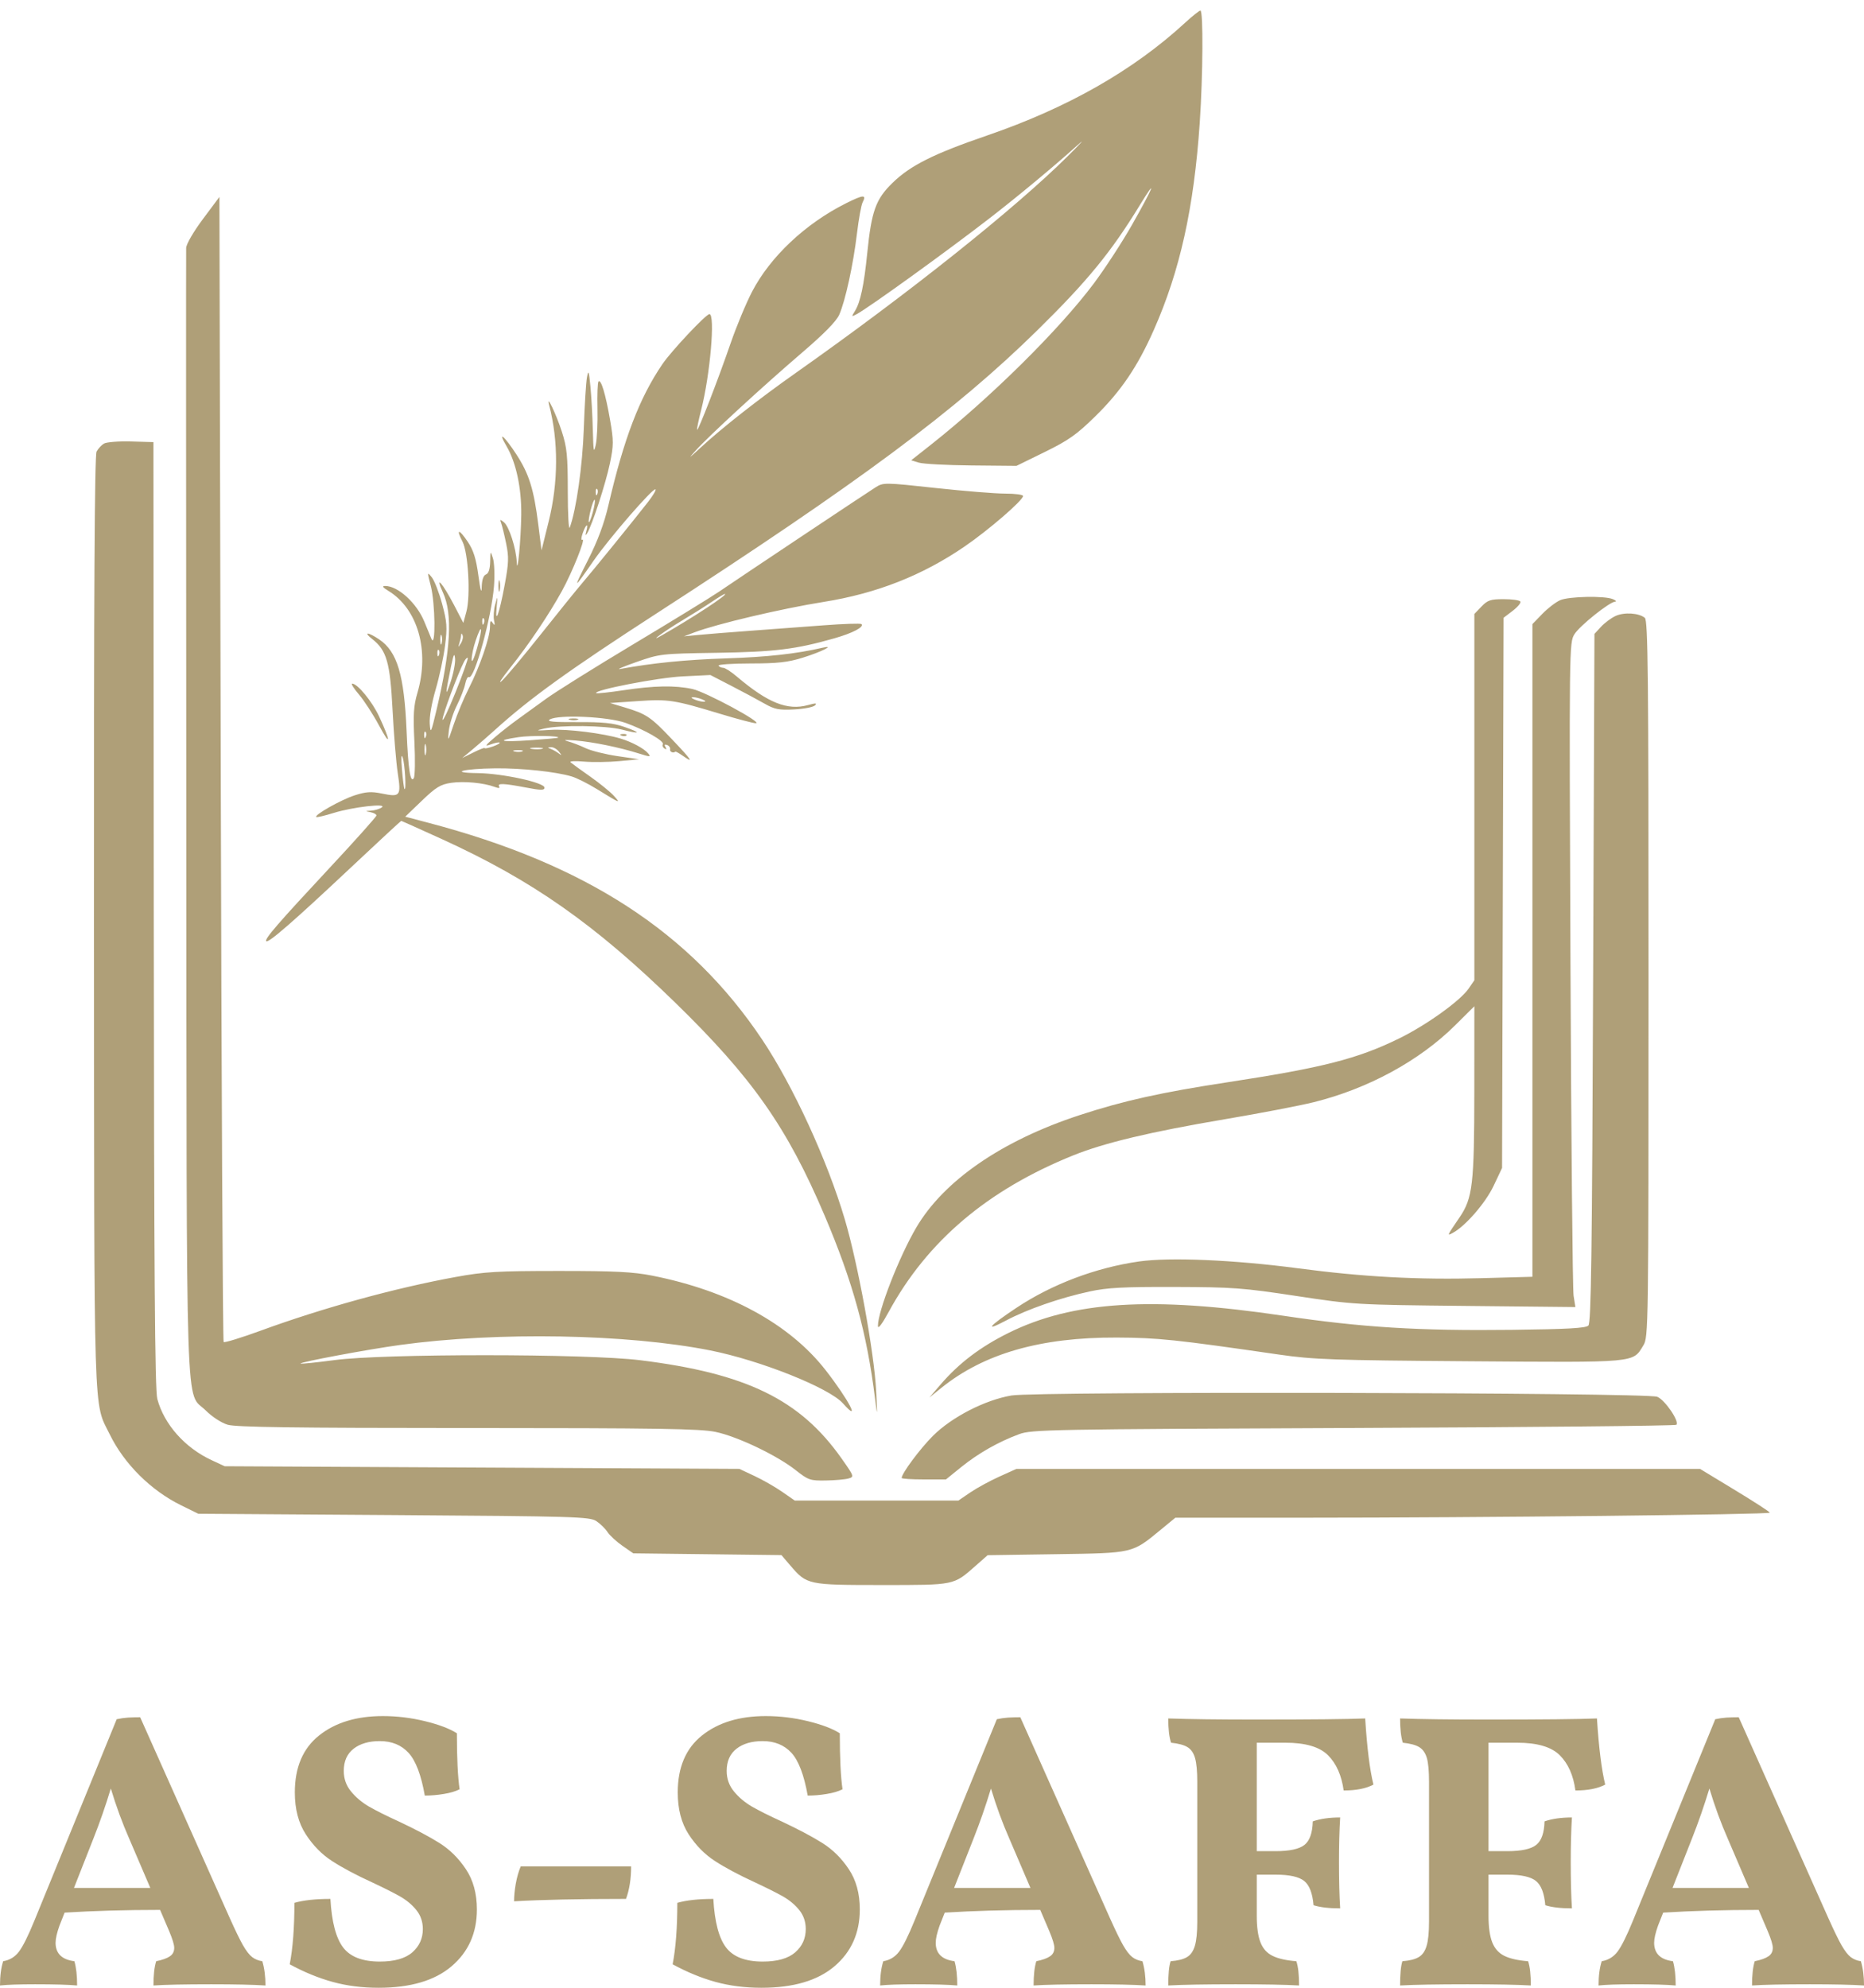 <svg xmlns="http://www.w3.org/2000/svg" width="219" height="233.52" viewBox="0 0 219 233.52" class="editor-view__logo-preview" data-v-719f541d="" data-v-42122950=""><svg id="mark" viewBox="0 0 645 605" width="200" height="187.597" x="9.5" y="0" data-v-719f541d="" style="fill: rgb(175, 159, 120);"><rect x="0" y="0" width="100%" height="100%" fill="none" data-v-719f541d=""></rect><g data-v-719f541d="">
	<path xmlns="http://www.w3.org/2000/svg" d="M 418.458 8.566 C 398.784 26.683, 373.893 40.856, 343.323 51.349 C 323.032 58.313, 314.298 62.693, 307.523 69.298 C 301.183 75.480, 299.581 79.934, 297.970 95.852 C 296.732 108.076, 295.366 114.511, 293.304 117.823 C 291.922 120.043, 291.952 120.096, 293.981 119.010 C 298.569 116.555, 328.300 95.094, 344.511 82.537 C 355.290 74.186, 369.275 62.562, 377.500 55.114 C 380.800 52.126, 379.225 53.925, 374 59.111 C 353.871 79.093, 313.672 111.129, 270.944 141.239 C 256.642 151.317, 242.822 162.180, 234.507 169.877 C 230.224 173.843, 230.011 173.950, 233.007 170.633 C 237.994 165.112, 258.399 146.338, 273.138 133.711 C 281.653 126.416, 286.260 121.720, 287.362 119.211 C 289.668 113.965, 292.666 100.230, 294.066 88.500 C 294.723 83, 295.688 77.674, 296.211 76.664 C 297.781 73.634, 296.517 73.711, 289.851 77.052 C 274.505 84.745, 261.194 97.283, 254.312 110.528 C 252.034 114.913, 248.379 123.701, 246.190 130.058 C 241.459 143.793, 233.919 163.261, 233.502 162.815 C 233.339 162.642, 234.032 159.269, 235.040 155.320 C 238.449 141.975, 240.428 119, 238.169 119 C 236.865 119, 223.705 133.006, 220.317 138 C 211.602 150.845, 205.789 166.057, 199.875 191.500 C 198.298 198.284, 195.849 204.866, 192.259 211.966 C 186.317 223.720, 186.424 223.744, 194.282 212.428 C 200.360 203.675, 216.926 184.592, 217.740 185.406 C 218.015 185.682, 216.729 187.841, 214.881 190.204 C 209.067 197.639, 194.218 215.942, 190.044 220.820 C 187.841 223.394, 180.681 232.250, 174.133 240.500 C 167.584 248.750, 160.982 256.625, 159.460 258 C 157.938 259.375, 159.387 257.125, 162.679 253 C 169.739 244.156, 177.214 233.063, 182.241 223.971 C 186.219 216.776, 191.481 203.585, 190.011 204.493 C 189.494 204.813, 189.551 203.718, 190.138 202.034 C 191.362 198.522, 192.431 197.915, 191.520 201.250 C 191.068 202.902, 191.155 203.101, 191.848 202 C 193.698 199.058, 198.911 183.040, 200.463 175.526 C 201.889 168.620, 201.894 167.034, 200.511 159.063 C 198.813 149.279, 197.097 143.569, 196.141 144.526 C 195.796 144.871, 195.617 149.506, 195.744 154.827 C 195.871 160.147, 195.582 166.300, 195.102 168.500 C 194.355 171.926, 194.196 171.137, 193.991 163 C 193.859 157.775, 193.450 150.350, 193.081 146.500 C 192.499 140.423, 192.325 139.961, 191.759 143 C 191.400 144.925, 190.865 153.593, 190.570 162.262 C 190.088 176.421, 187.711 193.209, 185.247 199.857 C 184.836 200.966, 184.499 194.815, 184.498 186.187 C 184.496 172.636, 184.188 169.547, 182.236 163.500 C 180.108 156.908, 176.193 148.741, 177.441 153.500 C 180.988 167.014, 180.928 182.767, 177.275 197.500 L 174.547 208.500 173.305 198.616 C 171.651 185.440, 169.836 179.603, 165.131 172.324 C 160.524 165.196, 157.577 162.716, 161.336 169.130 C 164.910 175.228, 166.989 184.951, 166.868 195 C 166.754 204.522, 165.398 218.688, 165.152 212.932 C 164.931 207.756, 162.264 199.459, 160.310 197.870 C 158.840 196.675, 158.707 196.718, 159.264 198.206 C 159.616 199.144, 160.461 202.613, 161.143 205.914 C 162.209 211.073, 162.128 213.290, 160.566 221.708 C 158.557 232.535, 156.890 237.113, 157.546 230 C 157.950 225.609, 157.937 225.585, 156.996 229 C 156.465 230.925, 156.262 233.625, 156.546 235 C 156.941 236.917, 156.824 237.150, 156.046 236 C 155.253 234.829, 155.027 235.174, 155.015 237.575 C 154.996 241.495, 151.136 252.648, 146.939 260.911 C 145.149 264.436, 142.610 270.511, 141.298 274.411 C 139.064 281.053, 138.945 281.211, 139.415 276.915 C 139.691 274.394, 141.063 270.047, 142.465 267.257 C 143.867 264.466, 145.290 260.799, 145.628 259.108 C 145.967 257.416, 146.591 256.247, 147.016 256.510 C 149.033 257.757, 155.659 233.759, 156.543 222 C 156.854 217.875, 156.672 213.150, 156.140 211.500 C 155.192 208.561, 155.170 208.587, 155.086 212.781 C 155.029 215.604, 154.489 217.259, 153.500 217.638 C 152.530 218.011, 151.960 219.677, 151.887 222.357 C 151.810 225.184, 151.406 223.800, 150.614 218 C 149.735 211.558, 148.758 208.466, 146.580 205.230 C 143.261 200.296, 142.042 200.252, 144.586 205.157 C 146.791 209.408, 147.706 225.739, 146.076 231.749 L 144.923 235.998 141.413 229.249 C 137.095 220.944, 133.928 217.373, 137.203 224.500 C 140.917 232.585, 140.172 246.121, 134.751 269 C 132.673 277.771, 132.476 278.170, 132.190 274.202 C 132.007 271.664, 132.927 266.341, 134.437 261.202 C 135.843 256.416, 137.444 248.929, 137.996 244.564 C 138.874 237.607, 138.737 235.661, 136.880 228.778 C 135.714 224.459, 133.953 219.931, 132.965 218.713 C 131.221 216.564, 131.210 216.659, 132.584 221.968 C 134.288 228.548, 134.493 246.002, 132.819 242 C 132.245 240.625, 131.038 237.704, 130.137 235.509 C 127.235 228.434, 120.159 221.994, 115.300 222.004 C 114.002 222.006, 114.336 222.518, 116.500 223.837 C 127.692 230.663, 132.214 246.540, 127.517 262.525 C 126.072 267.444, 125.871 270.710, 126.379 281 C 126.719 287.875, 126.611 294.099, 126.139 294.831 C 124.852 296.829, 124.025 291.406, 123.420 277 C 122.525 255.699, 119.886 246.862, 113.043 242.250 C 108.833 239.413, 106.834 239.295, 110.393 242.095 C 115.877 246.408, 117.178 250.944, 118.102 268.959 C 118.568 278.057, 119.453 288.822, 120.069 292.883 C 121.394 301.626, 121.045 302.073, 114.007 300.631 C 110.026 299.815, 108.024 299.949, 103.779 301.313 C 98.647 302.962, 88.398 308.731, 89.191 309.525 C 89.408 309.742, 92.379 309.050, 95.792 307.987 C 103.013 305.740, 116.390 304.211, 114 305.906 C 113.175 306.491, 111.375 307.038, 110 307.121 C 107.644 307.264, 107.629 307.297, 109.750 307.706 C 110.988 307.944, 112 308.505, 112 308.953 C 112 309.401, 104.086 318.257, 94.412 328.633 C 74.650 349.833, 69.479 355.812, 70.244 356.578 C 71.045 357.379, 80.526 349.137, 101.804 329.141 C 112.421 319.163, 121.230 311, 121.381 311 C 121.531 311, 128.513 314.129, 136.898 317.953 C 171.032 333.523, 194.680 350.108, 225.314 379.962 C 254.432 408.337, 267.613 427.131, 281.800 460.500 C 292.514 485.700, 297.850 505.080, 300.937 530 C 301.813 537.069, 301.836 536.897, 301.339 527 C 300.614 512.550, 294.467 478.881, 289.472 462 C 282.852 439.630, 269.882 411.408, 258.178 393.904 C 230.934 353.162, 191.312 327.417, 131.701 311.726 L 122.903 309.410 129.209 303.355 C 134.526 298.249, 136.258 297.188, 140.257 296.589 C 145.074 295.866, 152.618 296.571, 156.807 298.133 C 158.295 298.688, 158.896 298.640, 158.498 297.997 C 157.669 296.656, 160.141 296.743, 168.583 298.353 C 174.395 299.462, 175.667 299.469, 175.667 298.396 C 175.667 296.478, 159.749 293.019, 150.376 292.900 C 139.206 292.759, 144.811 291.229, 157 291.093 C 166.941 290.982, 180.042 292.374, 186 294.175 C 187.925 294.757, 192.200 296.900, 195.500 298.938 C 204.408 304.439, 204.718 304.564, 202 301.553 C 200.625 300.030, 196.575 296.729, 193 294.219 C 189.425 291.708, 186.070 289.279, 185.545 288.821 C 185.019 288.364, 187.269 288.231, 190.545 288.526 C 193.820 288.822, 199.875 288.747, 204 288.361 L 211.500 287.660 203.272 286.454 C 198.747 285.791, 193.347 284.441, 191.272 283.453 C 189.198 282.464, 186.150 281.294, 184.500 280.851 C 182.492 280.312, 183.483 280.213, 187.500 280.552 C 194.178 281.114, 203.980 283.123, 211.360 285.443 C 215.750 286.823, 216.096 286.820, 214.933 285.419 C 213.410 283.584, 208.831 281.116, 204.558 279.829 C 197.883 277.817, 184.351 276.125, 178.100 276.521 C 172.433 276.879, 172.065 276.810, 175.500 276.027 C 181.717 274.610, 198.940 274.838, 205.031 276.418 C 212.146 278.264, 212.561 277.701, 205.815 275.356 C 201.704 273.927, 197.713 273.524, 188.191 273.577 C 178.998 273.628, 176.340 273.374, 177.691 272.573 C 180.963 270.632, 199.755 271.490, 206.420 273.883 C 213.752 276.516, 221.230 280.818, 220.508 281.987 C 220.211 282.468, 220.494 283.187, 221.138 283.585 C 221.912 284.063, 222.040 283.873, 221.515 283.025 C 220.983 282.163, 221.179 281.907, 222.111 282.245 C 222.875 282.523, 223.388 283.256, 223.250 283.875 C 223.037 284.833, 224.483 285.479, 225.250 284.768 C 225.387 284.641, 226.613 285.316, 227.973 286.268 C 232.431 289.391, 231.605 288.110, 224 280.106 C 215.875 271.553, 214.307 270.499, 206 267.998 L 200.500 266.342 211.035 265.619 C 222.663 264.820, 224.767 265.146, 242.320 270.466 C 248.731 272.410, 254.763 274, 255.723 274 C 258.748 274, 236.733 262.117, 231.701 261.033 C 225.075 259.607, 217.247 259.748, 205.584 261.506 C 200.130 262.328, 195.489 262.822, 195.270 262.603 C 194.135 261.468, 218.681 256.707, 228.013 256.252 L 238.526 255.739 246.513 259.862 C 250.906 262.129, 256.525 265.139, 259 266.551 C 262.854 268.750, 264.466 269.069, 270.232 268.777 C 273.934 268.590, 277.496 267.904, 278.147 267.253 C 279.058 266.342, 278.451 266.313, 275.509 267.125 C 267.731 269.273, 260.312 266.301, 248.570 256.336 C 246.409 254.501, 244.073 253, 243.379 253 C 242.685 253, 241.892 252.634, 241.615 252.186 C 241.338 251.738, 246.824 251.366, 253.806 251.360 C 263.999 251.351, 267.879 250.921, 273.500 249.176 C 280.620 246.966, 286.060 244.232, 281 245.407 C 271.094 247.706, 260.040 248.926, 244.500 249.434 C 229.129 249.936, 216.441 251.205, 204.304 253.455 C 202.762 253.740, 205.550 252.551, 210.500 250.813 C 219.362 247.700, 219.831 247.646, 241 247.320 C 262.946 246.981, 270.919 245.999, 285.502 241.835 C 292.490 239.840, 296.872 237.539, 295.774 236.440 C 295.455 236.121, 288.962 236.334, 281.347 236.914 C 273.731 237.493, 261.200 238.428, 253.500 238.991 C 245.800 239.554, 237.025 240.256, 234 240.552 L 228.500 241.089 232.500 239.574 C 240.978 236.363, 265.522 230.580, 281.500 228.029 C 301.511 224.834, 318.824 218.025, 334.859 207.042 C 344 200.781, 357 189.549, 357 187.911 C 357 187.410, 353.962 187.003, 350.250 187.007 C 346.538 187.011, 334.644 186.051, 323.819 184.875 C 304.502 182.774, 304.084 182.770, 301.138 184.617 C 297.748 186.744, 250.514 218.227, 241.864 224.125 C 238.765 226.238, 224.185 235.183, 209.466 244.002 C 194.746 252.821, 179.797 262.166, 176.245 264.768 C 172.693 267.371, 167.889 270.850, 165.568 272.500 C 163.247 274.150, 159.357 277.197, 156.924 279.271 C 153.033 282.587, 152.848 282.915, 155.389 281.993 C 156.977 281.416, 158.463 281.130, 158.690 281.356 C 158.917 281.583, 157.729 282.247, 156.051 282.832 C 154.373 283.417, 153 283.685, 153 283.428 C 153 283.170, 151.087 283.910, 148.750 285.072 L 144.500 287.185 148.500 283.854 C 150.700 282.022, 154.525 278.690, 157 276.449 C 170.160 264.536, 184.968 253.864, 218 232.485 C 295.017 182.640, 331.411 155.588, 362.369 125.177 C 381.368 106.513, 390.382 95.509, 401.274 77.678 C 408.205 66.332, 406.311 71.046, 398.209 85.308 C 394.519 91.803, 388.044 101.739, 383.820 107.389 C 370.788 124.820, 344.772 150.567, 322.060 168.510 L 314.620 174.388 317.560 175.283 C 319.177 175.775, 328.150 176.250, 337.500 176.339 L 354.500 176.500 365.218 171.248 C 374.232 166.831, 377.274 164.685, 384.353 157.748 C 394.071 148.224, 400.361 138.955, 406.500 125.108 C 416.456 102.653, 421.753 78.790, 423.950 46.489 C 425.168 28.580, 425.317 4, 424.208 4 C 423.772 4, 421.185 6.055, 418.458 8.566 M 46.250 82.988 C 42.665 87.793, 39.956 92.460, 39.897 93.933 C 39.840 95.345, 39.863 191.900, 39.947 308.500 C 40.120 545.793, 39.486 526.544, 47.383 534.430 C 49.730 536.773, 53.269 539.069, 55.616 539.770 C 58.734 540.702, 80.809 541.004, 146.616 541.017 C 218.894 541.032, 234.677 541.280, 240.500 542.495 C 248.786 544.224, 263.765 551.375, 270.877 556.997 C 275.622 560.747, 276.337 560.994, 282.221 560.900 C 285.674 560.845, 289.542 560.507, 290.815 560.149 C 293.084 559.510, 293.034 559.362, 288.195 552.499 C 272.482 530.214, 252.130 520.299, 211.896 515.328 C 191.610 512.822, 114.745 512.796, 96.058 515.289 C 89.214 516.202, 83.457 516.790, 83.263 516.596 C 82.748 516.081, 108.754 511.220, 121 509.542 C 157.845 504.493, 207.004 505.363, 238.500 511.623 C 257.425 515.384, 283.544 525.805, 288.750 531.671 C 295.739 539.547, 290.960 530.370, 282.227 519.145 C 268.586 501.611, 245.532 489.035, 216.500 483.291 C 209.236 481.854, 202.389 481.512, 181 481.515 C 157.748 481.519, 152.968 481.799, 142 483.800 C 118.951 488.005, 91.808 495.476, 68.167 504.122 C 60.766 506.829, 54.438 508.771, 54.105 508.438 C 53.772 508.106, 53.275 410.358, 53 291.222 L 52.500 74.610 46.250 82.988 M 8.762 168.053 C 7.807 168.621, 6.543 169.986, 5.954 171.086 C 5.203 172.489, 4.909 225.855, 4.970 349.441 C 5.064 542.690, 4.692 530.665, 10.986 543.500 C 16.458 554.660, 26.569 564.694, 38 570.308 L 44.500 573.500 118.545 574 C 187.104 574.463, 192.790 574.631, 195.281 576.264 C 196.761 577.234, 198.675 579.100, 199.534 580.411 C 200.392 581.721, 202.947 584.078, 205.210 585.647 L 209.325 588.500 237.389 588.835 L 265.453 589.169 268.827 593.111 C 275.087 600.424, 275.442 600.500, 303.500 600.500 C 331.335 600.500, 330.580 600.655, 339.039 593.202 L 343.577 589.202 369.539 588.822 C 398.880 588.393, 398.258 588.538, 409.114 579.601 L 414.702 575 463.601 574.999 C 530.133 574.998, 640.013 573.806, 639.943 573.086 C 639.912 572.764, 633.949 568.900, 626.693 564.500 L 613.500 556.500 484 556.500 L 354.500 556.500 348 559.431 C 344.425 561.042, 339.475 563.742, 337 565.431 L 332.500 568.500 301.500 568.500 L 270.500 568.500 265.718 565.180 C 263.088 563.354, 258.363 560.654, 255.218 559.180 L 249.500 556.500 152 556 L 54.500 555.500 49.533 553.192 C 39.398 548.484, 31.540 539.624, 28.964 530 C 28.049 526.579, 27.729 482.588, 27.630 346.500 L 27.500 167.500 19 167.260 C 14.325 167.129, 9.718 167.485, 8.762 168.053 M 195.079 186.583 C 195.127 187.748, 195.364 187.985, 195.683 187.188 C 195.972 186.466, 195.936 185.603, 195.604 185.271 C 195.272 184.939, 195.036 185.529, 195.079 186.583 M 193.182 193.182 C 192.588 195.521, 192.275 197.608, 192.485 197.819 C 192.696 198.029, 193.378 196.311, 194 194 C 194.622 191.689, 194.936 189.602, 194.696 189.363 C 194.457 189.124, 193.776 190.842, 193.182 193.182 M 158.232 222 C 158.232 223.925, 158.438 224.713, 158.689 223.750 C 158.941 222.787, 158.941 221.213, 158.689 220.250 C 158.438 219.287, 158.232 220.075, 158.232 222 M 239 228.052 C 236.525 229.726, 231.575 232.840, 228 234.973 C 221.417 238.900, 214.533 243.902, 220 240.786 C 231.900 234.002, 245.488 225.080, 244 225.027 C 243.725 225.017, 241.475 226.378, 239 228.052 M 560.500 227.391 C 558.850 228.112, 555.813 230.444, 553.750 232.572 L 550 236.442 550 360.081 L 550 483.720 530.750 484.247 C 506.683 484.906, 486.014 483.791, 460.982 480.483 C 436.923 477.303, 412.542 476.263, 400.934 477.921 C 384.517 480.265, 367.906 486.551, 354.427 495.520 C 343.960 502.484, 342.085 504.786, 350.533 500.300 C 358.561 496.037, 371.049 491.697, 382.222 489.286 C 388.943 487.836, 395.014 487.513, 414.500 487.572 C 436.444 487.637, 440.385 487.930, 460.500 490.985 C 482.230 494.285, 483.014 494.332, 524.393 494.757 L 566.286 495.187 565.603 490.918 C 565.227 488.570, 564.695 431.941, 564.419 365.075 C 563.922 244.466, 563.934 243.474, 565.935 240.266 C 567.938 237.053, 579.178 228.064, 581.360 227.930 C 581.987 227.891, 581.600 227.473, 580.500 227 C 577.392 225.664, 563.841 225.929, 560.500 227.391 M 530.687 229.805 L 528 232.609 528 301.993 L 528 371.376 525.841 374.528 C 522.673 379.150, 509.810 388.378, 499.500 393.426 C 483.700 401.160, 470.529 404.522, 434.500 410.021 C 409.255 413.873, 394.981 417.049, 378.314 422.519 C 348.915 432.168, 326.950 447.305, 316.516 465.108 C 310.007 476.214, 301.978 496.836, 302.014 502.355 C 302.023 503.689, 303.571 501.663, 306.106 497 C 320.672 470.211, 343.563 450.807, 376.043 437.712 C 387.846 432.954, 405.326 428.791, 433.500 424.028 C 446.700 421.796, 461.864 418.887, 467.198 417.563 C 487.753 412.458, 507.189 401.882, 520.750 388.422 L 528 381.226 527.984 413.363 C 527.967 448.730, 527.359 453.929, 522.380 461.235 C 517.538 468.342, 517.551 468.310, 519.833 467.089 C 524.606 464.535, 532.218 455.763, 535.291 449.275 L 538.500 442.500 538.785 338.274 L 539.070 234.048 542.525 231.413 C 544.426 229.963, 545.733 228.378, 545.431 227.889 C 545.129 227.400, 542.293 227, 539.128 227 C 534.129 227, 533.022 227.368, 530.687 229.805 M 581.500 233.364 C 579.850 234.124, 577.375 235.964, 576 237.453 L 573.500 240.161 573 370.531 C 572.597 475.560, 572.248 501.153, 571.202 502.200 C 570.215 503.188, 563.245 503.578, 542.202 503.823 C 506.795 504.236, 485.430 502.916, 455.500 498.465 C 405.754 491.067, 375.815 492.946, 351.500 504.990 C 340.842 510.269, 332.754 516.403, 325.794 524.486 L 321.500 529.472 326 525.841 C 342.168 512.794, 363.662 506.622, 392.500 506.744 C 408.113 506.810, 414.693 507.500, 454 513.196 C 467.051 515.087, 474.262 515.340, 526.150 515.726 C 590.078 516.202, 587.959 516.395, 592.040 509.701 C 593.951 506.568, 593.993 503.626, 593.996 370.872 C 593.999 255.344, 593.791 235.071, 592.589 234.074 C 590.351 232.216, 584.769 231.859, 581.500 233.364 M 152.079 235.583 C 152.127 236.748, 152.364 236.985, 152.683 236.188 C 152.972 235.466, 152.936 234.603, 152.604 234.271 C 152.272 233.939, 152.036 234.529, 152.079 235.583 M 149.612 242.624 C 148.726 245.227, 148.032 248.514, 148.071 249.928 C 148.111 251.392, 148.987 249.534, 150.104 245.616 C 152.360 237.700, 152.012 235.581, 149.612 242.624 M 136.195 242.500 C 136.215 244.150, 136.439 244.704, 136.693 243.731 C 136.947 242.758, 136.930 241.408, 136.656 240.731 C 136.382 240.054, 136.175 240.850, 136.195 242.500 M 144.079 240.668 C 144.036 241.311, 143.741 242.661, 143.424 243.668 C 142.877 245.409, 142.906 245.412, 143.995 243.712 C 144.626 242.729, 144.920 241.379, 144.650 240.712 C 144.295 239.837, 144.136 239.825, 144.079 240.668 M 135.079 247.583 C 135.127 248.748, 135.364 248.985, 135.683 248.188 C 135.972 247.466, 135.936 246.603, 135.604 246.271 C 135.272 245.939, 135.036 246.529, 135.079 247.583 M 140.258 252.500 C 138.044 263.199, 137.997 264.612, 140.058 258.500 C 141.170 255.200, 141.950 251.150, 141.790 249.500 C 141.564 247.158, 141.228 247.816, 140.258 252.500 M 145.207 250.664 C 142.875 255.147, 137.003 270.926, 137.036 272.624 C 137.056 273.656, 139.309 268.915, 142.042 262.090 C 144.776 255.264, 146.821 249.488, 146.587 249.254 C 146.353 249.020, 145.732 249.655, 145.207 250.664 M 105.366 263.114 C 107.303 265.377, 110.734 270.665, 112.990 274.864 C 117.464 283.192, 117.494 281.098, 113.039 271.500 C 110.378 265.767, 104.837 259, 102.803 259 C 102.276 259, 103.429 260.852, 105.366 263.114 M 232.500 265 C 233.600 265.473, 235.175 265.859, 236 265.859 C 236.945 265.859, 236.761 265.542, 235.500 265 C 234.400 264.527, 232.825 264.141, 232 264.141 C 231.055 264.141, 231.239 264.458, 232.500 265 M 185.269 272.693 C 186.242 272.947, 187.592 272.930, 188.269 272.656 C 188.946 272.382, 188.150 272.175, 186.500 272.195 C 184.850 272.215, 184.296 272.439, 185.269 272.693 M 130.079 278.583 C 130.127 279.748, 130.364 279.985, 130.683 279.188 C 130.972 278.466, 130.936 277.603, 130.604 277.271 C 130.272 276.939, 130.036 277.529, 130.079 278.583 M 165.916 279.268 C 156.861 280.585, 159.020 281.219, 170 280.468 C 175.775 280.072, 180.642 279.626, 180.816 279.476 C 181.658 278.746, 170.571 278.592, 165.916 279.268 M 204.813 278.683 C 205.534 278.972, 206.397 278.936, 206.729 278.604 C 207.061 278.272, 206.471 278.036, 205.417 278.079 C 204.252 278.127, 204.015 278.364, 204.813 278.683 M 130.232 284 C 130.232 285.925, 130.438 286.712, 130.689 285.750 C 130.941 284.788, 130.941 283.212, 130.689 282.250 C 130.438 281.288, 130.232 282.075, 130.232 284 M 170.762 283.707 C 172.006 283.946, 173.806 283.937, 174.762 283.687 C 175.718 283.437, 174.700 283.241, 172.500 283.252 C 170.300 283.263, 169.518 283.468, 170.762 283.707 M 178 283.713 C 178.825 284.019, 180.175 284.771, 181 285.384 C 182.303 286.354, 182.320 286.271, 181.128 284.750 C 180.373 283.788, 179.023 283.036, 178.128 283.079 C 176.766 283.145, 176.745 283.249, 178 283.713 M 164.269 284.693 C 165.242 284.947, 166.592 284.930, 167.269 284.656 C 167.946 284.382, 167.150 284.175, 165.500 284.195 C 163.850 284.215, 163.296 284.439, 164.269 284.693 M 121.669 291.500 C 121.987 295.350, 122.416 298.688, 122.623 298.917 C 123.367 299.739, 122.782 289.447, 121.946 287 C 121.407 285.421, 121.305 287.080, 121.669 291.500 M 352.642 528.690 C 342.591 530.384, 329.975 536.868, 322.828 544.013 C 317.922 548.918, 310.987 558.265, 311.006 559.946 C 311.010 560.251, 314.786 560.500, 319.397 560.500 L 327.781 560.500 333.641 555.759 C 340.025 550.594, 347.688 546.244, 355.500 543.351 C 360.236 541.598, 366.926 541.474, 482.167 541 C 549.084 540.725, 604.151 540.183, 604.539 539.795 C 605.798 538.535, 600.182 530.316, 597.288 529.183 C 593.110 527.547, 362.182 527.082, 352.642 528.690" stroke="none" fill="inherit" fill-rule="evenodd"></path>
</g></svg><svg id="name" viewBox="0 0 219.006 31.924" width="219" height="31.923" x="0" y="201.597" data-v-719f541d="" style="fill: rgb(175, 159, 120);"><rect x="0" y="0" width="100%" height="100%" fill="none" data-v-719f541d=""></rect><g data-v-719f541d=""><path xmlns="http://www.w3.org/2000/svg" d="M30.82 28.80Q31.19 30.04 31.19 31.65L31.19 31.65Q28.98 31.51 24.84 31.51L24.84 31.51Q20.10 31.51 18.03 31.65L18.03 31.65Q18.03 29.81 18.35 28.80L18.35 28.80Q19.46 28.57 19.96 28.22Q20.47 27.88 20.47 27.23L20.47 27.23Q20.47 26.68 19.87 25.25L19.87 25.25L18.81 22.77Q12.70 22.77 7.59 23.09L7.59 23.09L6.99 24.61Q6.53 25.90 6.53 26.63L6.53 26.63Q6.53 28.52 8.74 28.80L8.74 28.80Q9.06 29.90 9.06 31.65L9.06 31.65Q7.50 31.51 4.14 31.51L4.14 31.51Q1.29 31.51 0 31.65L0 31.65Q0 29.95 0.37 28.80L0.37 28.80Q1.52 28.61 2.23 27.67Q2.94 26.73 4.05 24.01L4.05 24.01L13.71 0.37Q14.35 0.23 15.02 0.18Q15.69 0.14 16.47 0.14L16.47 0.14L27.00 23.74Q27.97 25.90 28.54 26.91Q29.12 27.92 29.62 28.31Q30.13 28.70 30.82 28.80L30.82 28.80ZM8.69 20.19L17.66 20.19L15.18 14.40Q13.98 11.68 13.02 8.51L13.02 8.51Q12.10 11.55 10.99 14.35L10.99 14.35L8.69 20.19ZM44.48 31.92Q41.58 31.92 39.08 31.23Q36.57 30.54 34.04 29.16L34.04 29.16Q34.59 26.31 34.59 21.94L34.59 21.94Q36.20 21.48 38.82 21.48L38.82 21.48Q39.05 25.53 40.32 27.19Q41.58 28.84 44.62 28.84L44.62 28.84Q47.20 28.84 48.44 27.76Q49.68 26.68 49.68 25.02L49.68 25.02Q49.68 23.74 48.92 22.79Q48.16 21.85 46.99 21.18Q45.82 20.52 43.75 19.55L43.75 19.55Q40.85 18.22 39.03 17.04Q37.21 15.87 35.93 13.89Q34.64 11.91 34.64 8.97L34.64 8.97Q34.64 4.55 37.49 2.28Q40.34 0 44.99 0L44.99 0Q47.47 0 49.93 0.60Q52.39 1.20 53.68 2.02L53.68 2.02Q53.68 6.39 54.00 8.60L54.00 8.60Q53.27 8.97 52.14 9.15Q51.01 9.34 49.91 9.34L49.91 9.34Q49.27 5.70 48.00 4.32Q46.74 2.94 44.62 2.94L44.62 2.94Q42.69 2.94 41.54 3.84Q40.39 4.74 40.39 6.44L40.39 6.44Q40.39 7.82 41.24 8.85Q42.09 9.89 43.35 10.63Q44.62 11.36 46.83 12.37L46.83 12.37Q49.77 13.75 51.61 14.90Q53.45 16.05 54.74 17.99Q56.03 19.92 56.03 22.72L56.03 22.72Q56.03 26.86 53.06 29.39Q50.09 31.92 44.48 31.92L44.48 31.92ZM74.15 17.66Q74.15 19.87 73.55 21.48L73.55 21.48Q65.27 21.48 60.40 21.76L60.40 21.76Q60.40 20.84 60.60 19.69Q60.81 18.54 61.18 17.66L61.18 17.66L74.15 17.66ZM89.47 31.92Q86.57 31.92 84.06 31.23Q81.56 30.54 79.03 29.16L79.03 29.16Q79.58 26.31 79.58 21.94L79.58 21.94Q81.19 21.48 83.81 21.48L83.81 21.48Q84.04 25.53 85.31 27.19Q86.57 28.84 89.61 28.84L89.61 28.84Q92.18 28.84 93.43 27.76Q94.67 26.68 94.67 25.02L94.67 25.02Q94.67 23.74 93.91 22.79Q93.15 21.85 91.98 21.18Q90.80 20.52 88.73 19.55L88.73 19.55Q85.84 18.22 84.02 17.04Q82.20 15.87 80.91 13.89Q79.63 11.91 79.63 8.97L79.63 8.97Q79.63 4.55 82.48 2.28Q85.33 0 89.98 0L89.98 0Q92.46 0 94.92 0.60Q97.38 1.20 98.67 2.02L98.67 2.02Q98.67 6.39 98.99 8.60L98.99 8.60Q98.26 8.97 97.13 9.15Q96.00 9.34 94.90 9.34L94.90 9.34Q94.25 5.70 92.99 4.32Q91.72 2.94 89.61 2.94L89.61 2.94Q87.68 2.94 86.53 3.84Q85.38 4.74 85.38 6.44L85.38 6.44Q85.38 7.82 86.23 8.85Q87.08 9.89 88.34 10.63Q89.61 11.36 91.82 12.37L91.82 12.37Q94.76 13.75 96.60 14.90Q98.44 16.05 99.73 17.99Q101.02 19.92 101.02 22.72L101.02 22.72Q101.02 26.86 98.05 29.39Q95.08 31.92 89.47 31.92L89.47 31.92ZM134.23 28.80Q134.60 30.04 134.60 31.65L134.60 31.65Q132.39 31.51 128.25 31.51L128.25 31.51Q123.51 31.51 121.44 31.65L121.44 31.65Q121.44 29.81 121.76 28.80L121.76 28.80Q122.87 28.57 123.37 28.22Q123.88 27.88 123.88 27.23L123.88 27.23Q123.88 26.68 123.28 25.25L123.28 25.25L122.22 22.77Q116.10 22.77 111.00 23.09L111.00 23.09L110.40 24.61Q109.94 25.90 109.94 26.63L109.94 26.63Q109.94 28.52 112.15 28.80L112.15 28.80Q112.47 29.90 112.47 31.65L112.47 31.65Q110.91 31.51 107.55 31.51L107.55 31.51Q104.70 31.51 103.41 31.65L103.41 31.65Q103.41 29.95 103.78 28.80L103.78 28.80Q104.93 28.61 105.64 27.67Q106.35 26.73 107.46 24.01L107.46 24.01L117.12 0.37Q117.76 0.23 118.43 0.18Q119.09 0.14 119.88 0.14L119.88 0.14L130.41 23.74Q131.38 25.90 131.95 26.91Q132.53 27.92 133.03 28.31Q133.54 28.70 134.23 28.80L134.23 28.80ZM112.10 20.19L121.07 20.19L118.59 14.40Q117.39 11.68 116.43 8.51L116.43 8.51Q115.51 11.55 114.40 14.35L114.40 14.35L112.10 20.19ZM151.02 3.13L147.66 3.13L147.66 15.87L149.87 15.87Q152.35 15.87 153.27 15.13Q154.19 14.40 154.24 12.37L154.24 12.37Q155.57 11.91 157.46 11.91L157.46 11.91Q157.32 14.17 157.32 17.16L157.32 17.16Q157.32 20.38 157.46 22.59L157.46 22.59Q155.48 22.59 154.33 22.22L154.33 22.22Q154.15 20.10 153.23 19.37Q152.31 18.63 149.87 18.63L149.87 18.63L147.66 18.63L147.66 23.46Q147.66 25.48 148.10 26.59Q148.53 27.69 149.52 28.17Q150.51 28.66 152.31 28.80L152.31 28.80Q152.63 29.72 152.63 31.65L152.63 31.65Q150.24 31.51 145.18 31.51L145.18 31.51Q139.79 31.51 137.26 31.65L137.26 31.65Q137.26 29.62 137.54 28.80L137.54 28.80Q138.83 28.70 139.47 28.31Q140.12 27.92 140.39 26.98Q140.67 26.04 140.67 24.15L140.67 24.15L140.67 7.73Q140.67 5.84 140.41 4.94Q140.16 4.05 139.54 3.66Q138.92 3.27 137.59 3.13L137.59 3.13Q137.26 2.12 137.26 0.28L137.26 0.28Q140.99 0.41 147.57 0.41L147.57 0.41Q157.23 0.41 160.40 0.28L160.40 0.28Q160.72 5.43 161.37 8.05L161.37 8.05Q160.08 8.74 157.87 8.74L157.87 8.74Q157.50 6.07 156.03 4.60Q154.56 3.13 151.02 3.13L151.02 3.13ZM178.25 3.13L174.89 3.13L174.89 15.87L177.10 15.87Q179.58 15.87 180.50 15.13Q181.42 14.40 181.47 12.37L181.47 12.37Q182.80 11.91 184.69 11.91L184.69 11.91Q184.55 14.17 184.55 17.16L184.55 17.16Q184.55 20.38 184.69 22.59L184.69 22.59Q182.71 22.59 181.56 22.22L181.56 22.22Q181.38 20.10 180.46 19.37Q179.54 18.63 177.10 18.63L177.10 18.63L174.89 18.63L174.89 23.46Q174.89 25.48 175.33 26.59Q175.77 27.69 176.75 28.17Q177.74 28.66 179.54 28.80L179.54 28.80Q179.86 29.72 179.86 31.65L179.86 31.65Q177.47 31.51 172.41 31.51L172.41 31.51Q167.03 31.51 164.50 31.65L164.50 31.65Q164.50 29.62 164.77 28.80L164.77 28.80Q166.06 28.70 166.70 28.31Q167.35 27.92 167.62 26.98Q167.90 26.04 167.90 24.15L167.90 24.15L167.90 7.73Q167.90 5.84 167.65 4.94Q167.39 4.05 166.77 3.66Q166.15 3.27 164.82 3.13L164.82 3.13Q164.50 2.12 164.50 0.28L164.50 0.28Q168.22 0.41 174.80 0.41L174.80 0.41Q184.46 0.41 187.63 0.28L187.63 0.28Q187.96 5.43 188.60 8.05L188.60 8.05Q187.31 8.74 185.10 8.74L185.10 8.74Q184.74 6.07 183.26 4.60Q181.79 3.13 178.25 3.13L178.25 3.13ZM218.64 28.80Q219.01 30.04 219.01 31.65L219.01 31.65Q216.80 31.51 212.66 31.51L212.66 31.51Q207.92 31.51 205.85 31.65L205.85 31.65Q205.85 29.81 206.17 28.80L206.17 28.80Q207.28 28.57 207.78 28.22Q208.29 27.88 208.29 27.23L208.29 27.23Q208.29 26.68 207.69 25.25L207.69 25.25L206.63 22.77Q200.51 22.77 195.41 23.09L195.41 23.09L194.81 24.61Q194.35 25.90 194.35 26.63L194.35 26.63Q194.35 28.52 196.56 28.80L196.56 28.80Q196.88 29.90 196.88 31.65L196.88 31.65Q195.32 31.51 191.96 31.51L191.96 31.51Q189.11 31.51 187.82 31.65L187.82 31.65Q187.82 29.95 188.19 28.80L188.19 28.80Q189.34 28.61 190.05 27.67Q190.76 26.73 191.87 24.01L191.87 24.01L201.53 0.37Q202.17 0.23 202.84 0.18Q203.50 0.14 204.29 0.14L204.29 0.14L214.82 23.74Q215.79 25.90 216.36 26.91Q216.94 27.92 217.44 28.31Q217.95 28.70 218.64 28.80L218.64 28.80ZM196.51 20.19L205.48 20.19L203.00 14.40Q201.80 11.68 200.84 8.51L200.84 8.51Q199.92 11.55 198.81 14.35L198.81 14.35L196.51 20.19Z"></path></g></svg><!----></svg>